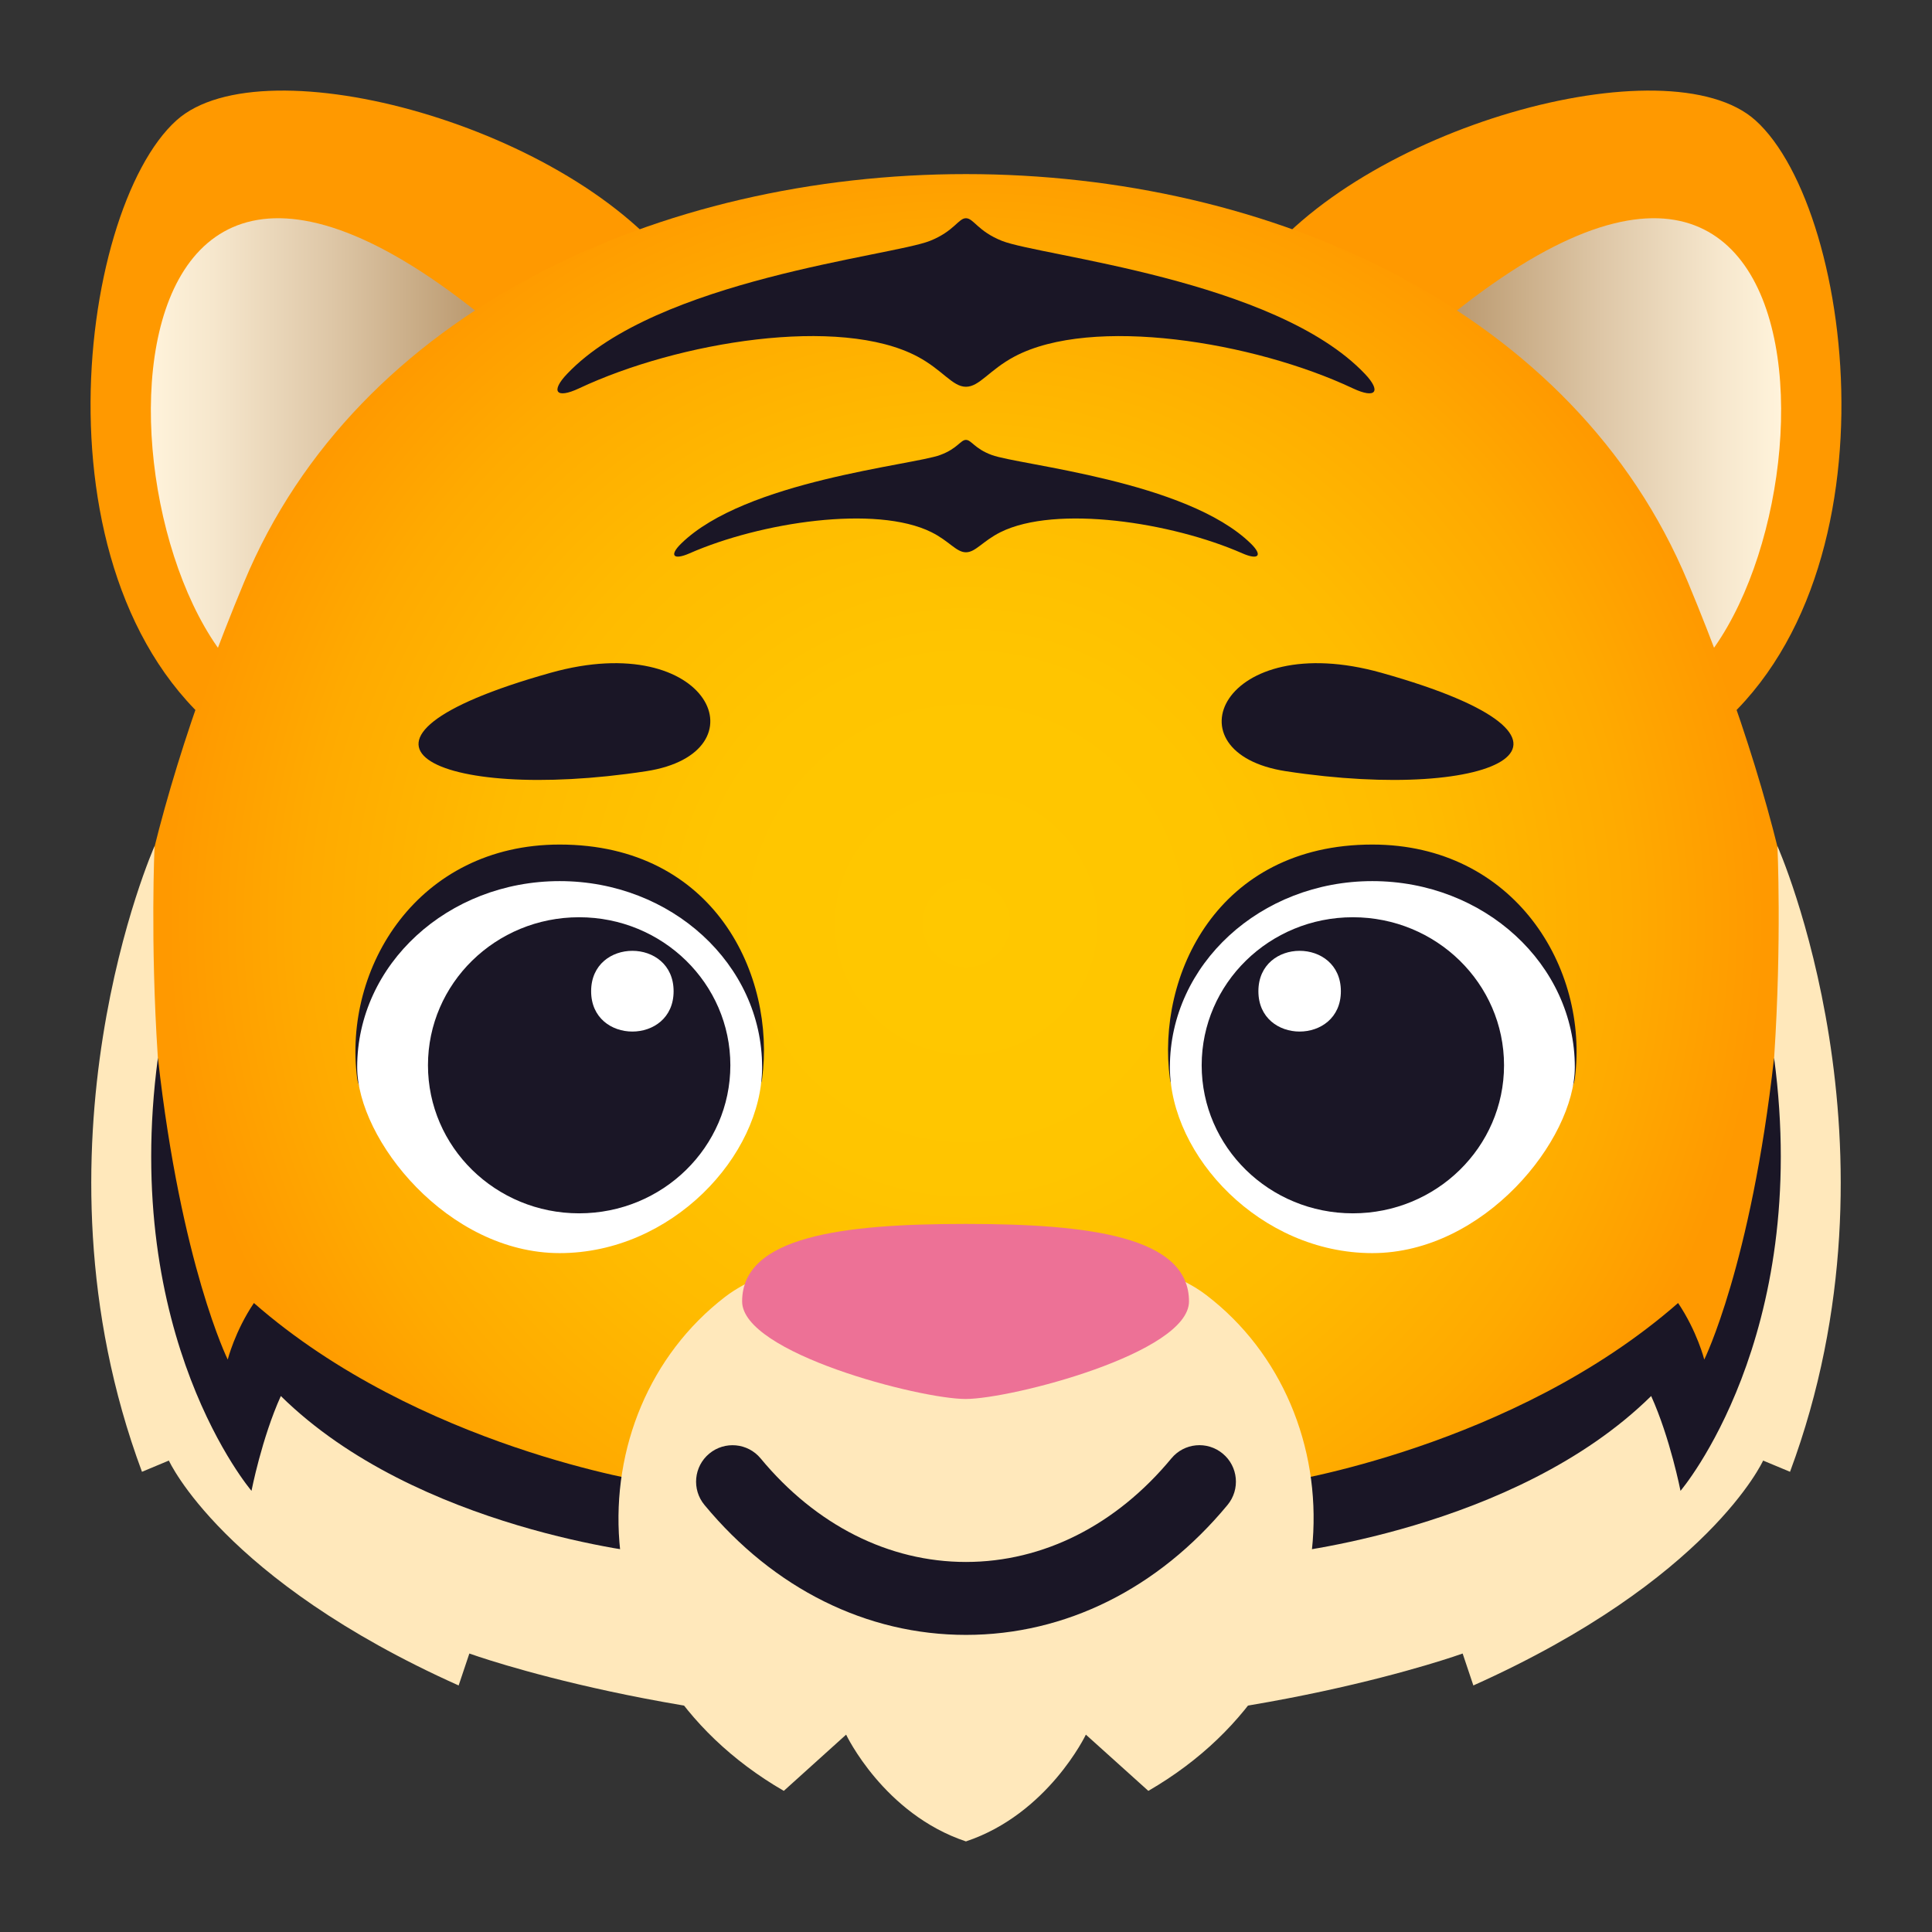 <?xml version="1.0" encoding="utf-8"?>
<!-- Generator: Adobe Illustrator 15.0.0, SVG Export Plug-In . SVG Version: 6.00 Build 0)  -->
<!DOCTYPE svg PUBLIC "-//W3C//DTD SVG 1.1//EN" "http://www.w3.org/Graphics/SVG/1.1/DTD/svg11.dtd">
<svg version="1.1" id="Layer_1" xmlns:x="http://ns.adobe.com/Extensibility/1.0/" xmlns:i="http://ns.adobe.com/AdobeIllustrator/10.0/" xmlns:graph="http://ns.adobe.com/Graphs/1.0/"
	 xmlns="http://www.w3.org/2000/svg" xmlns:xlink="http://www.w3.org/1999/xlink" xmlns:a="http://ns.adobe.com/AdobeSVGViewerExtensions/3.0/"
	 x="0px" y="0px" width="64px" height="64px" viewBox="0 0 64 64" enable-background="new 0 0 64 64" xml:space="preserve">
<rect x="0" y="0" width="64" height="64" fill="#333333" stroke="none"/>
<path fill="#FF9900" d="M58.151,3.986C55.263,1.392,45.02,4.214,41.529,9.012c-0.975,1.341,13.01,16.76,14.53,15.735
	C63.102,19.998,61.489,6.982,58.151,3.986z"/>
<linearGradient id="SVGID_1_" gradientUnits="userSpaceOnUse" x1="47.148" y1="15.217" x2="59.003" y2="15.217">
	<stop  offset="0" style="stop-color:#B38F63"/>
	<stop  offset="0.049" style="stop-color:#B7956A"/>
	<stop  offset="0.498" style="stop-color:#DEC7A7"/>
	<stop  offset="0.827" style="stop-color:#F6E7CD"/>
	<stop  offset="1" style="stop-color:#FFF3DB"/>
	<a:midPointStop  offset="0" style="stop-color:#B38F63"/>
	<a:midPointStop  offset="0.436" style="stop-color:#B38F63"/>
	<a:midPointStop  offset="1" style="stop-color:#FFF3DB"/>
</linearGradient>
<path fill="url(#SVGID_1_)" d="M47.147,11.211c0,4.739,4.639,12.082,7.654,11.993C60.817,20.61,62.029-1.674,47.147,11.211z"/>
<path fill="#FF9900" d="M5.847,3.986C8.737,1.392,18.98,4.214,22.471,9.012c0.975,1.341-13.01,16.76-14.53,15.735
	C0.898,19.998,2.511,6.982,5.847,3.986z"/>
<linearGradient id="SVGID_2_" gradientUnits="userSpaceOnUse" x1="4.997" y1="15.217" x2="16.852" y2="15.217">
	<stop  offset="0" style="stop-color:#FFF3DB"/>
	<stop  offset="0.173" style="stop-color:#F6E7CD"/>
	<stop  offset="0.502" style="stop-color:#DEC7A7"/>
	<stop  offset="0.951" style="stop-color:#B7956A"/>
	<stop  offset="1" style="stop-color:#B38F63"/>
	<a:midPointStop  offset="0" style="stop-color:#FFF3DB"/>
	<a:midPointStop  offset="0.564" style="stop-color:#FFF3DB"/>
	<a:midPointStop  offset="1" style="stop-color:#B38F63"/>
</linearGradient>
<path fill="url(#SVGID_2_)" d="M16.853,11.211c0,4.739-4.639,12.082-7.656,11.993C3.183,20.61,1.971-1.674,16.853,11.211z"/>
<radialGradient id="SVGID_3_" cx="25.329" cy="50.295" r="27.367" gradientTransform="matrix(0.967 0 0 0.967 7.516 -18.047)" gradientUnits="userSpaceOnUse">
	<stop  offset="0" style="stop-color:#FFC800"/>
	<stop  offset="0.329" style="stop-color:#FFC500"/>
	<stop  offset="0.591" style="stop-color:#FFBB00"/>
	<stop  offset="0.829" style="stop-color:#FFAA00"/>
	<stop  offset="1" style="stop-color:#FF9900"/>
	<a:midPointStop  offset="0" style="stop-color:#FFC800"/>
	<a:midPointStop  offset="0.751" style="stop-color:#FFC800"/>
	<a:midPointStop  offset="1" style="stop-color:#FF9900"/>
</radialGradient>
<path fill="url(#SVGID_3_)" d="M55.912,19.279c-7.498-18.016-40.327-18.016-47.824,0C-6.261,53.752,20.842,55.378,32,55.378
	S70.263,53.752,55.912,19.279z"/>
<path fill="#FFE8BB" d="M58.88,28.028c0,0,0.578,12.539-2.581,18.027l-0.787-1.67c0,0-8.817,8.238-23.512,4.091
	c-14.694,4.147-23.512-4.091-23.512-4.091l-0.787,1.67C4.542,40.566,5.12,28.028,5.12,28.028s-4.426,9.941-0.417,20.727l0.891-0.372
	c0,0,1.782,3.947,9.599,7.45l0.355-1.058c0,0,6.925,2.508,16.452,2.514c9.527-0.006,16.452-2.514,16.452-2.514l0.355,1.058
	c7.816-3.503,9.599-7.45,9.599-7.45l0.891,0.372C63.306,37.969,58.88,28.028,58.88,28.028z"/>
<path id="Shape_109_" fill="#1A1626" d="M58.769,35.04c-0.767,6.87-2.313,9.997-2.313,9.997s-0.236-0.936-0.867-1.873
	c-5.474,4.792-13.169,5.951-13.169,5.951l-0.022,2.356c0,0,7.782-0.776,12.299-5.226c0.63,1.393,0.972,3.141,0.972,3.141
	S60.007,44.313,58.769,35.04z"/>
<path id="Shape_12_" fill="#1A1626" d="M5.231,35.04c0.767,6.87,2.313,9.997,2.313,9.997s0.236-0.936,0.867-1.873
	c5.474,4.792,13.169,5.951,13.169,5.951l0.022,2.356c0,0-7.782-0.776-12.299-5.226c-0.631,1.393-0.972,3.141-0.972,3.141
	S3.993,44.313,5.231,35.04z"/>
<path id="Shape_107_" fill="#FFE8BB" d="M39.956,42.898c-3.072-2.342-12.886-2.291-15.944,0.068
	c-4.994,3.852-4.972,12.346,1.952,16.359l2.065-1.863c0,0,1.246,2.629,3.969,3.537c2.719-0.908,3.973-3.537,3.973-3.537l2.069,1.863
	C44.98,55.307,44.985,46.736,39.956,42.898z"/>
<path id="Shape_87_" fill="#ED7196" d="M24.584,43.111c0-2.154,3.313-2.567,7.402-2.567c4.088,0,7.401,0.415,7.401,2.567
	c0,1.713-5.891,3.232-7.401,3.232C30.477,46.344,24.584,44.823,24.584,43.111z"/>
<path fill="#1A1626" d="M45.46,27.977c-5.144,0-7.156,4.356-6.706,7.753c0.334,2.525,13.086,2.525,13.414,0
	C52.646,32.053,50.155,27.977,45.46,27.977z"/>
<path fill="#FFFFFF" d="M45.46,29.188c-3.706,0-6.706,2.76-6.706,6.162c0,2.939,3,6.161,6.706,6.161s6.708-3.757,6.708-6.161
	C52.168,31.947,49.166,29.188,45.46,29.188z"/>
<ellipse fill="#1A1626" cx="44.815" cy="35.289" rx="5.008" ry="4.904"/>
<path fill="#FFFFFF" d="M44.418,32.836c0,1.781-2.732,1.781-2.732,0C41.686,31.051,44.418,31.051,44.418,32.836z"/>
<path fill="#1A1626" d="M18.54,27.977c5.144,0,7.156,4.356,6.706,7.753c-0.334,2.525-13.086,2.525-13.414,0
	C11.354,32.053,13.845,27.977,18.54,27.977z"/>
<path fill="#FFFFFF" d="M18.54,29.188c3.706,0,6.706,2.76,6.706,6.162c0,2.939-3,6.161-6.706,6.161s-6.708-3.757-6.708-6.161
	C11.832,31.947,14.834,29.188,18.54,29.188z"/>
<path fill="#1A1626" d="M19.184,30.385c-2.768,0-5.007,2.195-5.007,4.902c0,2.709,2.239,4.906,5.007,4.906
	c2.769,0,5.01-2.197,5.01-4.906C24.193,32.58,21.952,30.385,19.184,30.385z"/>
<path fill="#FFFFFF" d="M19.582,32.836c0,1.781,2.732,1.781,2.732,0C22.314,31.051,19.582,31.051,19.582,32.836z"/>
<path fill="#1A1626" d="M32,54.158c-3.291,0-6.366-1.529-8.664-4.305c-0.425-0.514-0.354-1.275,0.16-1.701
	c0.514-0.425,1.276-0.354,1.701,0.16c1.83,2.211,4.246,3.43,6.803,3.43h0.002c2.557-0.002,4.971-1.219,6.801-3.43
	c0.425-0.514,1.184-0.588,1.701-0.16c0.514,0.426,0.585,1.186,0.16,1.701c-2.296,2.775-5.371,4.304-8.662,4.305
	C32.002,54.158,32.002,54.158,32,54.158z"/>
<path fill="#1A1626" d="M18.24,22.287c-8.022,2.25-3.846,4.329,3.16,3.261C25.354,24.943,23.519,20.805,18.24,22.287z"/>
<path fill="#1A1626" d="M45.76,22.287c-5.278-1.482-7.116,2.656-3.16,3.261C49.605,26.616,53.782,24.537,45.76,22.287z"/>
<path fill="#1A1626" d="M45.211,12.382c-2.974-3.125-10.745-3.896-12.02-4.403c-0.801-0.319-0.94-0.75-1.193-0.75
	c-0.249,0-0.391,0.431-1.191,0.75c-1.272,0.507-9.044,1.278-12.018,4.403c-0.561,0.587-0.366,0.84,0.392,0.483
	c3.296-1.551,8.648-2.417,11.213-1.053c0.832,0.443,1.157,1,1.604,1c0.449,0,0.772-0.556,1.606-1
	c2.564-1.363,7.919-0.498,11.213,1.053C45.575,13.222,45.77,12.969,45.211,12.382z"/>
<path fill="#1A1626" d="M41.437,18.008c-2.126-2.083-7.675-2.598-8.585-2.936c-0.572-0.211-0.672-0.5-0.854-0.5
	c-0.178,0-0.279,0.289-0.852,0.5c-0.908,0.338-6.459,0.853-8.583,2.936c-0.4,0.391-0.261,0.559,0.279,0.322
	c2.354-1.034,6.178-1.611,8.01-0.702c0.594,0.295,0.826,0.667,1.146,0.667c0.321,0,0.554-0.371,1.147-0.667
	c1.832-0.909,5.657-0.332,8.01,0.702C41.697,18.567,41.835,18.399,41.437,18.008z"/>
</svg>
